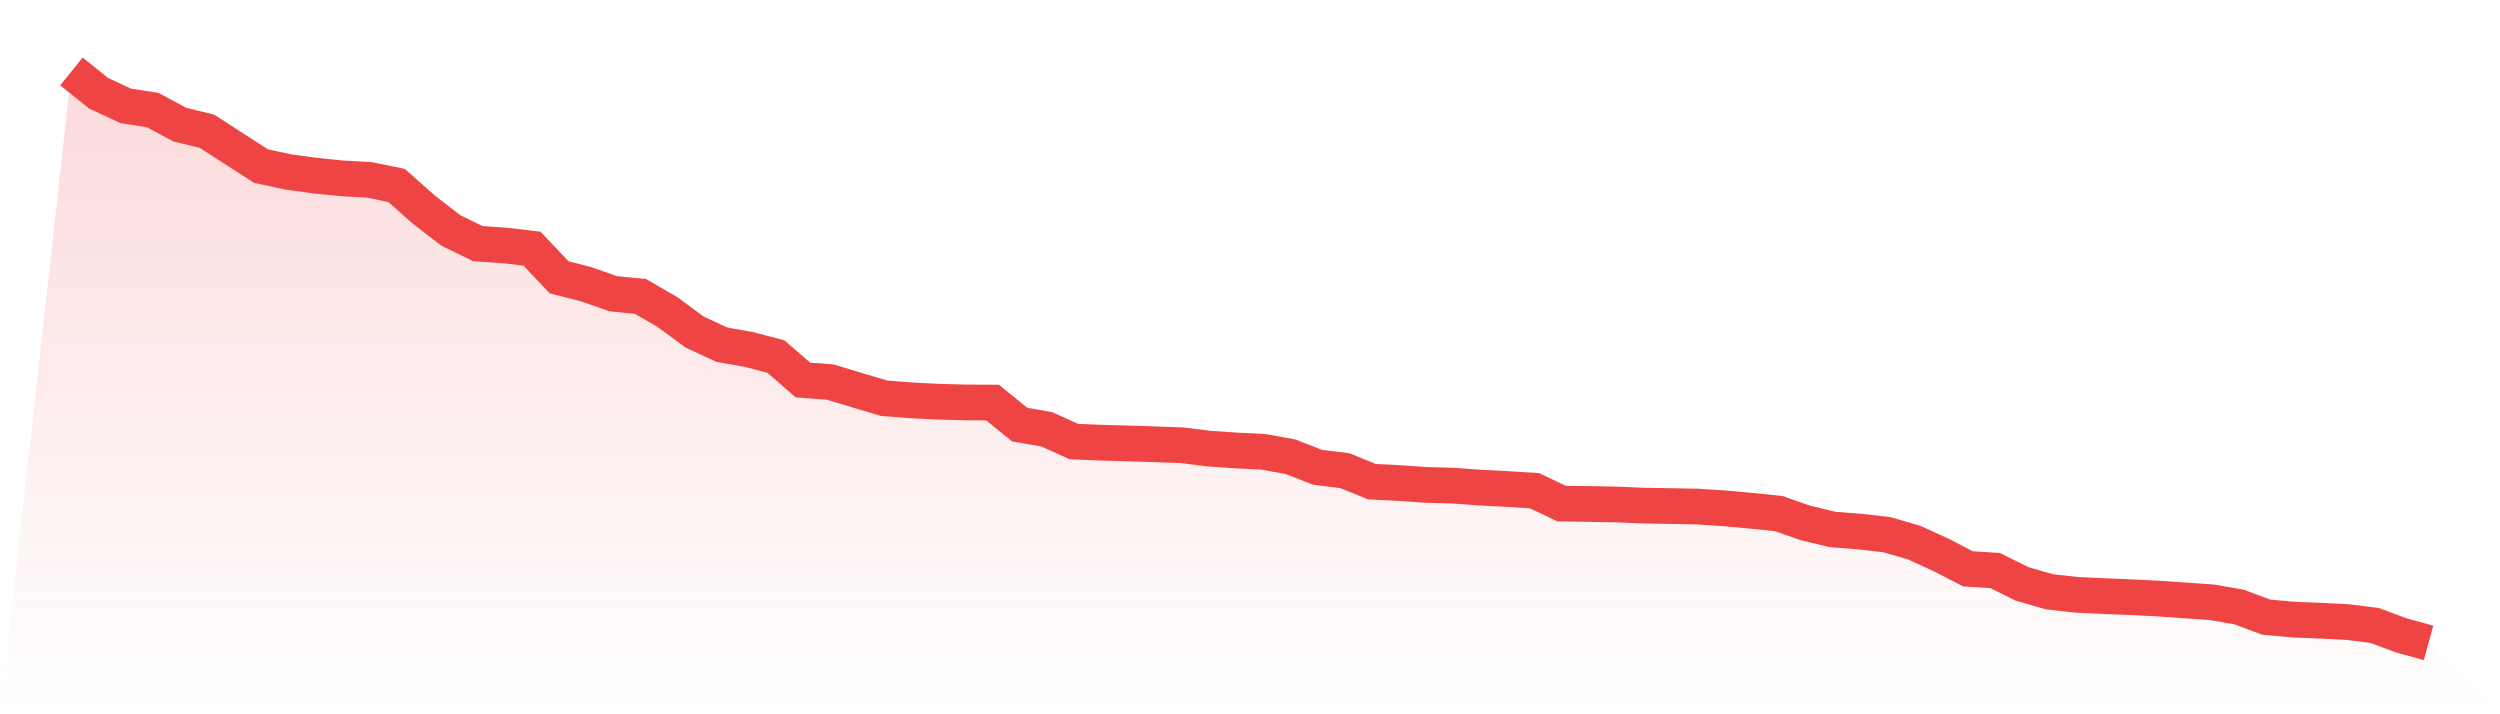 <svg viewBox="0 0 140 40" xmlns="http://www.w3.org/2000/svg">
<defs>
<linearGradient id="gradient" x1="0" x2="0" y1="0" y2="1">
<stop offset="0%" stop-color="#ef4444" stop-opacity="0.2"/>
<stop offset="100%" stop-color="#ef4444" stop-opacity="0"/>
</linearGradient>
</defs>
<path d="M4,4 L4,4 L5.517,5.22 L7.034,5.927 L8.552,6.163 L10.069,6.981 L11.586,7.348 L13.103,8.326 L14.621,9.303 L16.138,9.629 L17.655,9.837 L19.172,9.99 L20.69,10.073 L22.207,10.385 L23.724,11.73 L25.241,12.901 L26.759,13.643 L28.276,13.747 L29.793,13.927 L31.31,15.529 L32.828,15.917 L34.345,16.451 L35.862,16.596 L37.379,17.477 L38.897,18.593 L40.414,19.3 L41.931,19.57 L43.448,19.965 L44.966,21.282 L46.483,21.393 L48,21.851 L49.517,22.302 L51.034,22.419 L52.552,22.496 L54.069,22.537 L55.586,22.544 L57.103,23.778 L58.621,24.042 L60.138,24.728 L61.655,24.79 L63.172,24.832 L64.69,24.88 L66.207,24.936 L67.724,25.123 L69.241,25.227 L70.759,25.303 L72.276,25.581 L73.793,26.17 L75.31,26.357 L76.828,26.974 L78.345,27.05 L79.862,27.154 L81.379,27.196 L82.897,27.307 L84.414,27.383 L85.931,27.48 L87.448,28.201 L88.966,28.222 L90.483,28.25 L92,28.312 L93.517,28.34 L95.034,28.367 L96.552,28.464 L98.069,28.603 L99.586,28.756 L101.103,29.282 L102.621,29.65 L104.138,29.768 L105.655,29.941 L107.172,30.378 L108.69,31.071 L110.207,31.854 L111.724,31.951 L113.241,32.7 L114.759,33.137 L116.276,33.31 L117.793,33.38 L119.31,33.442 L120.828,33.518 L122.345,33.622 L123.862,33.726 L125.379,33.99 L126.897,34.558 L128.414,34.697 L129.931,34.759 L131.448,34.835 L132.966,35.023 L134.483,35.584 L136,36 L140,40 L0,40 z" fill="url(#gradient)"/>
<path d="M4,4 L4,4 L5.517,5.22 L7.034,5.927 L8.552,6.163 L10.069,6.981 L11.586,7.348 L13.103,8.326 L14.621,9.303 L16.138,9.629 L17.655,9.837 L19.172,9.99 L20.69,10.073 L22.207,10.385 L23.724,11.73 L25.241,12.901 L26.759,13.643 L28.276,13.747 L29.793,13.927 L31.31,15.529 L32.828,15.917 L34.345,16.451 L35.862,16.596 L37.379,17.477 L38.897,18.593 L40.414,19.3 L41.931,19.57 L43.448,19.965 L44.966,21.282 L46.483,21.393 L48,21.851 L49.517,22.302 L51.034,22.419 L52.552,22.496 L54.069,22.537 L55.586,22.544 L57.103,23.778 L58.621,24.042 L60.138,24.728 L61.655,24.79 L63.172,24.832 L64.69,24.88 L66.207,24.936 L67.724,25.123 L69.241,25.227 L70.759,25.303 L72.276,25.581 L73.793,26.17 L75.31,26.357 L76.828,26.974 L78.345,27.05 L79.862,27.154 L81.379,27.196 L82.897,27.307 L84.414,27.383 L85.931,27.48 L87.448,28.201 L88.966,28.222 L90.483,28.25 L92,28.312 L93.517,28.34 L95.034,28.367 L96.552,28.464 L98.069,28.603 L99.586,28.756 L101.103,29.282 L102.621,29.65 L104.138,29.768 L105.655,29.941 L107.172,30.378 L108.69,31.071 L110.207,31.854 L111.724,31.951 L113.241,32.7 L114.759,33.137 L116.276,33.31 L117.793,33.38 L119.31,33.442 L120.828,33.518 L122.345,33.622 L123.862,33.726 L125.379,33.99 L126.897,34.558 L128.414,34.697 L129.931,34.759 L131.448,34.835 L132.966,35.023 L134.483,35.584 L136,36" fill="none" stroke="#ef4444" stroke-width="2"/>
</svg>